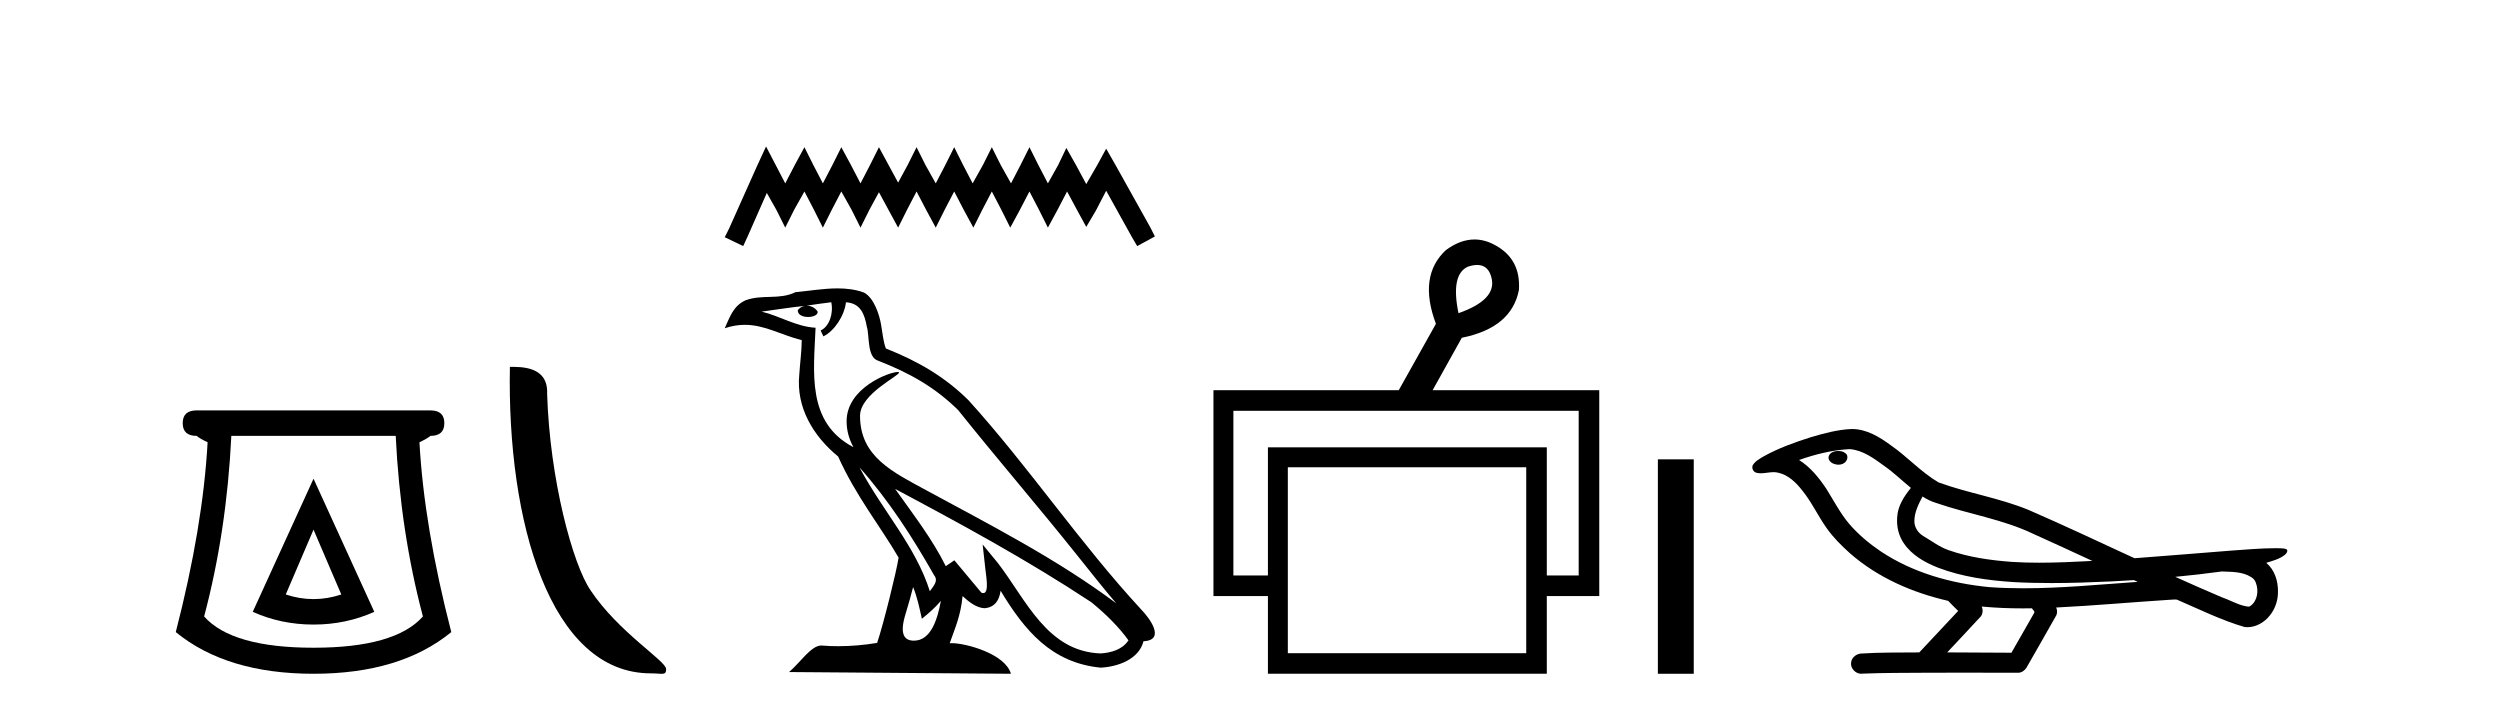 <?xml version='1.0' encoding='UTF-8' standalone='yes'?><svg xmlns='http://www.w3.org/2000/svg' xmlns:xlink='http://www.w3.org/1999/xlink' width='144.0' height='41.0' ><path d='M 18.059 30.508 L 19.659 34.242 Q 18.859 34.508 18.059 34.508 Q 17.259 34.508 16.459 34.242 L 18.059 30.508 ZM 18.059 27.574 L 14.558 35.242 Q 16.192 35.975 18.059 35.975 Q 19.926 35.975 21.56 35.242 L 18.059 27.574 ZM 22.793 25.106 Q 23.06 30.608 24.36 35.509 Q 22.76 37.309 18.059 37.309 Q 13.358 37.309 11.758 35.509 Q 13.058 30.608 13.325 25.106 ZM 11.324 23.639 Q 10.524 23.639 10.524 24.373 Q 10.524 25.106 11.324 25.106 Q 11.524 25.273 11.958 25.473 Q 11.691 30.341 10.124 36.409 Q 13.058 38.809 18.059 38.809 Q 23.06 38.809 25.994 36.409 Q 24.427 30.341 24.16 25.473 Q 24.594 25.273 24.794 25.106 Q 25.594 25.106 25.594 24.373 Q 25.594 23.639 24.794 23.639 Z' style='fill:#000000;stroke:none' /><path d='M 37.486 38.785 C 38.14 38.785 38.371 38.932 38.37 38.539 C 38.37 38.071 35.624 36.418 34.017 34.004 C 32.986 32.504 31.668 27.607 31.515 22.695 C 31.592 21.083 30.01 21.132 29.37 21.132 C 29.199 30.016 31.673 38.785 37.486 38.785 Z' style='fill:#000000;stroke:none' /><path d='M 44.125 8.437 L 43.615 9.542 L 42 13.154 L 41.745 13.664 L 42.808 14.174 L 43.063 13.621 L 44.168 11.114 L 44.72 12.091 L 45.23 13.111 L 45.74 12.091 L 46.335 11.029 L 46.887 12.091 L 47.397 13.111 L 47.907 12.091 L 48.46 11.029 L 49.055 12.091 L 49.565 13.111 L 50.074 12.091 L 50.627 11.072 L 51.179 12.091 L 51.732 13.111 L 52.242 12.091 L 52.794 11.029 L 53.347 12.091 L 53.899 13.111 L 54.409 12.091 L 54.962 11.029 L 55.514 12.091 L 56.066 13.111 L 56.576 12.091 L 57.129 11.029 L 57.681 12.091 L 58.191 13.111 L 58.744 12.091 L 59.296 11.029 L 59.849 12.091 L 60.359 13.111 L 60.911 12.091 L 61.464 11.029 L 62.058 12.134 L 62.568 13.069 L 63.121 12.134 L 63.716 10.987 L 65.203 13.664 L 65.501 14.174 L 66.521 13.621 L 66.266 13.111 L 64.226 9.457 L 63.716 8.564 L 63.206 9.499 L 62.568 10.604 L 61.973 9.499 L 61.421 8.522 L 60.954 9.499 L 60.359 10.562 L 59.806 9.499 L 59.296 8.479 L 58.786 9.499 L 58.234 10.562 L 57.639 9.499 L 57.129 8.479 L 56.619 9.499 L 56.024 10.562 L 55.472 9.499 L 54.962 8.479 L 54.452 9.499 L 53.899 10.562 L 53.304 9.499 L 52.794 8.479 L 52.284 9.499 L 51.732 10.519 L 51.179 9.499 L 50.627 8.479 L 50.117 9.499 L 49.565 10.562 L 49.012 9.499 L 48.46 8.479 L 47.95 9.499 L 47.397 10.562 L 46.845 9.499 L 46.335 8.479 L 45.782 9.499 L 45.23 10.562 L 44.677 9.499 L 44.125 8.437 Z' style='fill:#000000;stroke:none' /><path d='M 49.504 26.919 L 49.504 26.919 C 51.18 28.803 52.569 30.953 53.806 33.137 C 54.066 33.457 53.773 33.751 53.559 34.055 C 52.743 31.467 50.867 29.469 49.504 26.919 ZM 47.881 17.41 C 48.02 18.062 47.763 18.814 47.268 19.036 L 47.426 19.374 C 48.044 19.08 48.638 18.201 48.727 17.412 C 49.57 17.462 49.801 18.097 49.933 18.835 C 50.091 19.338 49.931 20.561 50.569 20.772 C 52.455 21.503 53.897 22.347 55.191 23.623 C 57.423 26.416 59.756 29.12 61.989 31.915 C 62.857 33.003 63.65 33.999 64.294 34.751 C 60.903 32.216 57.115 30.278 53.398 28.263 C 51.423 27.19 49.538 26.312 49.538 23.949 C 49.538 22.678 51.88 21.614 51.783 21.448 C 51.775 21.434 51.748 21.427 51.705 21.427 C 51.224 21.427 48.764 22.339 48.764 24.264 C 48.764 24.797 48.906 25.291 49.154 25.752 C 49.15 25.752 49.147 25.752 49.143 25.751 C 46.444 24.321 46.873 21.428 46.977 18.878 C 45.856 18.816 44.932 18.204 43.867 17.949 C 44.693 17.842 45.516 17.704 46.344 17.619 L 46.344 17.619 C 46.189 17.65 46.047 17.74 45.952 17.867 C 45.939 18.139 46.246 18.258 46.546 18.258 C 46.839 18.258 47.124 18.144 47.096 17.947 C 46.964 17.741 46.723 17.607 46.476 17.607 C 46.469 17.607 46.462 17.607 46.455 17.607 C 46.867 17.548 47.415 17.46 47.881 17.41 ZM 52.595 33.815 C 52.836 34.403 52.962 35.025 53.099 35.642 C 53.492 35.324 53.873 34.997 54.196 34.607 L 54.196 34.607 C 53.986 35.75 53.593 36.902 52.642 36.902 C 52.067 36.902 51.8 36.513 52.169 35.334 C 52.343 34.778 52.481 34.247 52.595 33.815 ZM 51.561 28.163 L 51.561 28.163 C 55.41 30.213 59.221 32.283 62.861 34.689 C 63.718 35.383 64.482 36.158 64.999 36.882 C 64.656 37.415 64.003 37.598 63.399 37.638 C 60.318 37.531 59.112 34.561 57.485 32.439 L 56.6 31.364 L 56.753 32.741 C 56.763 32.989 57.017 34.163 56.638 34.163 C 56.606 34.163 56.569 34.155 56.527 34.136 L 54.97 32.272 C 54.804 32.382 54.647 32.507 54.475 32.609 C 53.703 31.046 52.572 29.59 51.561 28.163 ZM 48.24 16.611 C 47.431 16.611 46.602 16.757 45.817 16.83 C 44.88 17.287 43.931 16.938 42.948 17.295 C 42.238 17.614 42.039 18.26 41.745 18.906 C 42.164 18.767 42.544 18.71 42.903 18.71 C 44.048 18.71 44.97 19.286 46.18 19.594 C 46.178 20.201 46.083 20.89 46.038 21.585 C 45.85 23.466 46.841 25.118 48.275 26.294 C 49.302 28.58 50.723 30.335 51.76 32.119 C 51.636 32.92 50.89 35.945 50.523 37.031 C 49.802 37.152 49.034 37.221 48.277 37.221 C 47.972 37.221 47.669 37.21 47.372 37.186 C 47.349 37.183 47.326 37.181 47.303 37.181 C 46.72 37.181 46.079 38.178 45.45 38.71 L 58.229 38.809 C 57.903 37.657 55.632 37.046 54.825 37.046 C 54.779 37.046 54.738 37.048 54.702 37.052 C 54.986 36.237 55.342 35.472 55.443 34.334 C 55.799 34.653 56.199 34.999 56.699 35.034 C 57.309 34.989 57.557 34.572 57.634 34.028 C 59.017 36.315 60.563 38.182 63.399 38.457 C 64.379 38.409 65.601 37.98 65.865 36.938 C 67.165 36.865 66.212 35.599 65.729 35.102 C 62.191 31.273 59.271 26.902 55.776 23.044 C 54.43 21.716 52.909 20.818 51.027 20.073 C 50.887 19.728 50.841 19.239 50.75 18.7 C 50.65 18.112 50.337 17.15 49.763 16.851 C 49.275 16.672 48.762 16.611 48.24 16.611 Z' style='fill:#000000;stroke:none' /><path d='M 85.085 15.262 Q 85.753 15.262 85.922 16.051 Q 86.19 17.275 84.009 18.04 Q 83.55 15.821 84.545 15.362 Q 84.847 15.262 85.085 15.262 ZM 90.932 23.663 L 90.932 33.148 L 89.096 33.148 L 89.096 25.766 L 73.032 25.766 L 73.032 33.148 L 71.043 33.148 L 71.043 23.663 ZM 87.911 26.914 L 87.911 37.624 L 74.179 37.624 L 74.179 26.914 ZM 84.931 13.794 Q 84.113 13.794 83.283 14.406 Q 81.676 15.898 82.709 18.652 L 80.567 22.477 L 69.895 22.477 L 69.895 34.334 L 73.032 34.334 L 73.032 38.809 L 89.096 38.809 L 89.096 34.334 L 92.118 34.334 L 92.118 22.477 L 82.518 22.477 L 84.201 19.455 Q 87.069 18.881 87.49 16.701 Q 87.605 14.942 86.151 14.138 Q 85.545 13.794 84.931 13.794 Z' style='fill:#000000;stroke:none' /><path d='M 95.493 26.458 L 95.493 38.809 L 97.56 38.809 L 97.56 26.458 Z' style='fill:#000000;stroke:none' /><path d='M 105.89 25.978 C 105.877 25.978 105.865 25.978 105.852 25.979 C 105.642 25.98 105.399 26.069 105.332 26.287 C 105.276 26.499 105.477 26.678 105.664 26.727 C 105.738 26.753 105.818 26.767 105.898 26.767 C 106.069 26.767 106.238 26.704 106.335 26.558 C 106.436 26.425 106.448 26.192 106.285 26.1 C 106.178 26.003 106.031 25.978 105.89 25.978 ZM 110.739 28.597 L 110.753 28.606 L 110.763 28.613 C 111 28.771 111.26 28.89 111.534 28.974 C 113.384 29.614 115.355 29.904 117.13 30.756 C 118.264 31.266 119.392 31.788 120.521 32.31 C 119.502 32.362 118.482 32.412 117.461 32.412 C 116.936 32.412 116.411 32.399 115.887 32.365 C 114.652 32.273 113.409 32.1 112.239 31.689 C 111.698 31.503 111.243 31.142 110.755 30.859 C 110.468 30.676 110.262 30.358 110.268 30.011 C 110.271 29.504 110.508 29.036 110.739 28.597 ZM 106.54 25.869 L 106.557 25.871 L 106.56 25.871 C 107.312 25.936 107.939 26.406 108.532 26.836 C 109.078 27.217 109.553 27.682 110.068 28.103 C 109.676 28.588 109.309 29.144 109.278 29.788 C 109.234 30.315 109.359 30.857 109.661 31.294 C 110.126 31.984 110.885 32.405 111.644 32.703 C 113.02 33.226 114.495 33.43 115.958 33.527 C 116.691 33.568 117.424 33.584 118.157 33.584 C 119.312 33.584 120.468 33.543 121.622 33.489 C 122.053 33.468 122.484 33.443 122.915 33.415 C 122.96 33.449 123.213 33.521 123.074 33.521 C 123.071 33.521 123.069 33.521 123.067 33.521 C 120.899 33.671 118.725 33.885 116.55 33.885 C 115.896 33.885 115.242 33.865 114.588 33.819 C 112.384 33.607 110.18 32.993 108.323 31.754 C 107.662 31.308 107.047 30.79 106.523 30.187 C 105.998 29.569 105.625 28.835 105.194 28.15 C 104.771 27.516 104.278 26.907 103.627 26.496 C 104.565 26.162 105.544 25.923 106.54 25.869 ZM 127.972 32.917 L 127.983 32.917 C 128.548 32.942 129.158 32.922 129.653 33.233 C 129.787 33.31 129.899 33.425 129.94 33.578 C 130.109 34.022 130.034 34.61 129.626 34.901 C 129.591 34.931 129.55 34.941 129.508 34.941 C 129.436 34.941 129.357 34.913 129.288 34.906 C 128.829 34.8 128.416 34.552 127.97 34.4 C 127.073 34.018 126.182 33.627 125.294 33.226 C 126.189 33.143 127.082 33.038 127.972 32.917 ZM 114.145 34.936 C 114.164 34.937 114.183 34.939 114.202 34.941 C 114.968 35.013 115.738 35.043 116.507 35.043 C 116.685 35.043 116.863 35.041 117.041 35.038 C 117.075 35.126 117.225 35.208 117.171 35.301 C 116.733 36.066 116.296 36.831 115.858 37.597 C 114.625 37.586 113.391 37.581 112.158 37.578 C 112.803 36.886 113.457 36.202 114.096 35.504 C 114.217 35.343 114.228 35.116 114.145 34.936 ZM 106.679 24.712 C 106.66 24.712 106.641 24.712 106.622 24.713 C 105.831 24.749 105.061 24.96 104.306 25.183 C 103.368 25.478 102.434 25.815 101.575 26.293 C 101.349 26.433 101.091 26.565 100.956 26.803 C 100.882 26.977 100.999 27.2 101.187 27.235 C 101.267 27.254 101.347 27.261 101.426 27.261 C 101.67 27.261 101.916 27.196 102.16 27.196 C 102.252 27.196 102.344 27.205 102.436 27.231 C 103.01 27.36 103.452 27.795 103.804 28.243 C 104.354 28.917 104.716 29.722 105.222 30.428 C 105.602 30.969 106.073 31.433 106.562 31.873 C 108.16 33.271 110.159 34.141 112.218 34.61 C 112.401 34.811 112.598 34.998 112.792 35.188 C 112.045 35.985 111.298 36.782 110.551 37.579 C 109.426 37.589 108.299 37.572 107.176 37.645 C 106.909 37.677 106.655 37.877 106.624 38.155 C 106.573 38.49 106.875 38.809 107.205 38.809 C 107.234 38.809 107.264 38.807 107.293 38.802 C 108.501 38.751 109.71 38.76 110.918 38.75 C 111.569 38.747 112.22 38.746 112.871 38.746 C 114.01 38.746 115.149 38.749 116.288 38.75 C 116.538 38.723 116.717 38.516 116.815 38.3 C 117.358 37.345 117.911 36.394 118.447 35.435 C 118.51 35.295 118.497 35.13 118.436 34.993 C 120.591 34.887 122.741 34.691 124.894 34.553 C 125.018 34.553 125.146 34.53 125.27 34.53 C 125.311 34.53 125.351 34.532 125.39 34.539 C 126.675 35.093 127.939 35.721 129.285 36.116 C 129.341 36.123 129.396 36.126 129.451 36.126 C 129.962 36.126 130.444 35.838 130.75 35.44 C 131.06 35.055 131.218 34.562 131.211 34.069 C 131.22 33.459 131.014 32.816 130.536 32.418 C 130.905 32.306 131.298 32.203 131.606 31.961 C 131.685 31.893 131.781 31.779 131.737 31.668 C 131.636 31.576 131.479 31.598 131.352 31.58 C 131.259 31.578 131.166 31.577 131.073 31.577 C 130.227 31.577 129.383 31.656 128.54 31.713 C 126.676 31.856 124.813 32.019 122.948 32.154 C 120.917 31.217 118.891 30.26 116.841 29.37 C 115.167 28.682 113.358 28.406 111.663 27.788 C 110.655 27.2 109.872 26.312 108.915 25.651 C 108.261 25.17 107.518 24.712 106.679 24.712 Z' style='fill:#000000;stroke:none' /></svg>